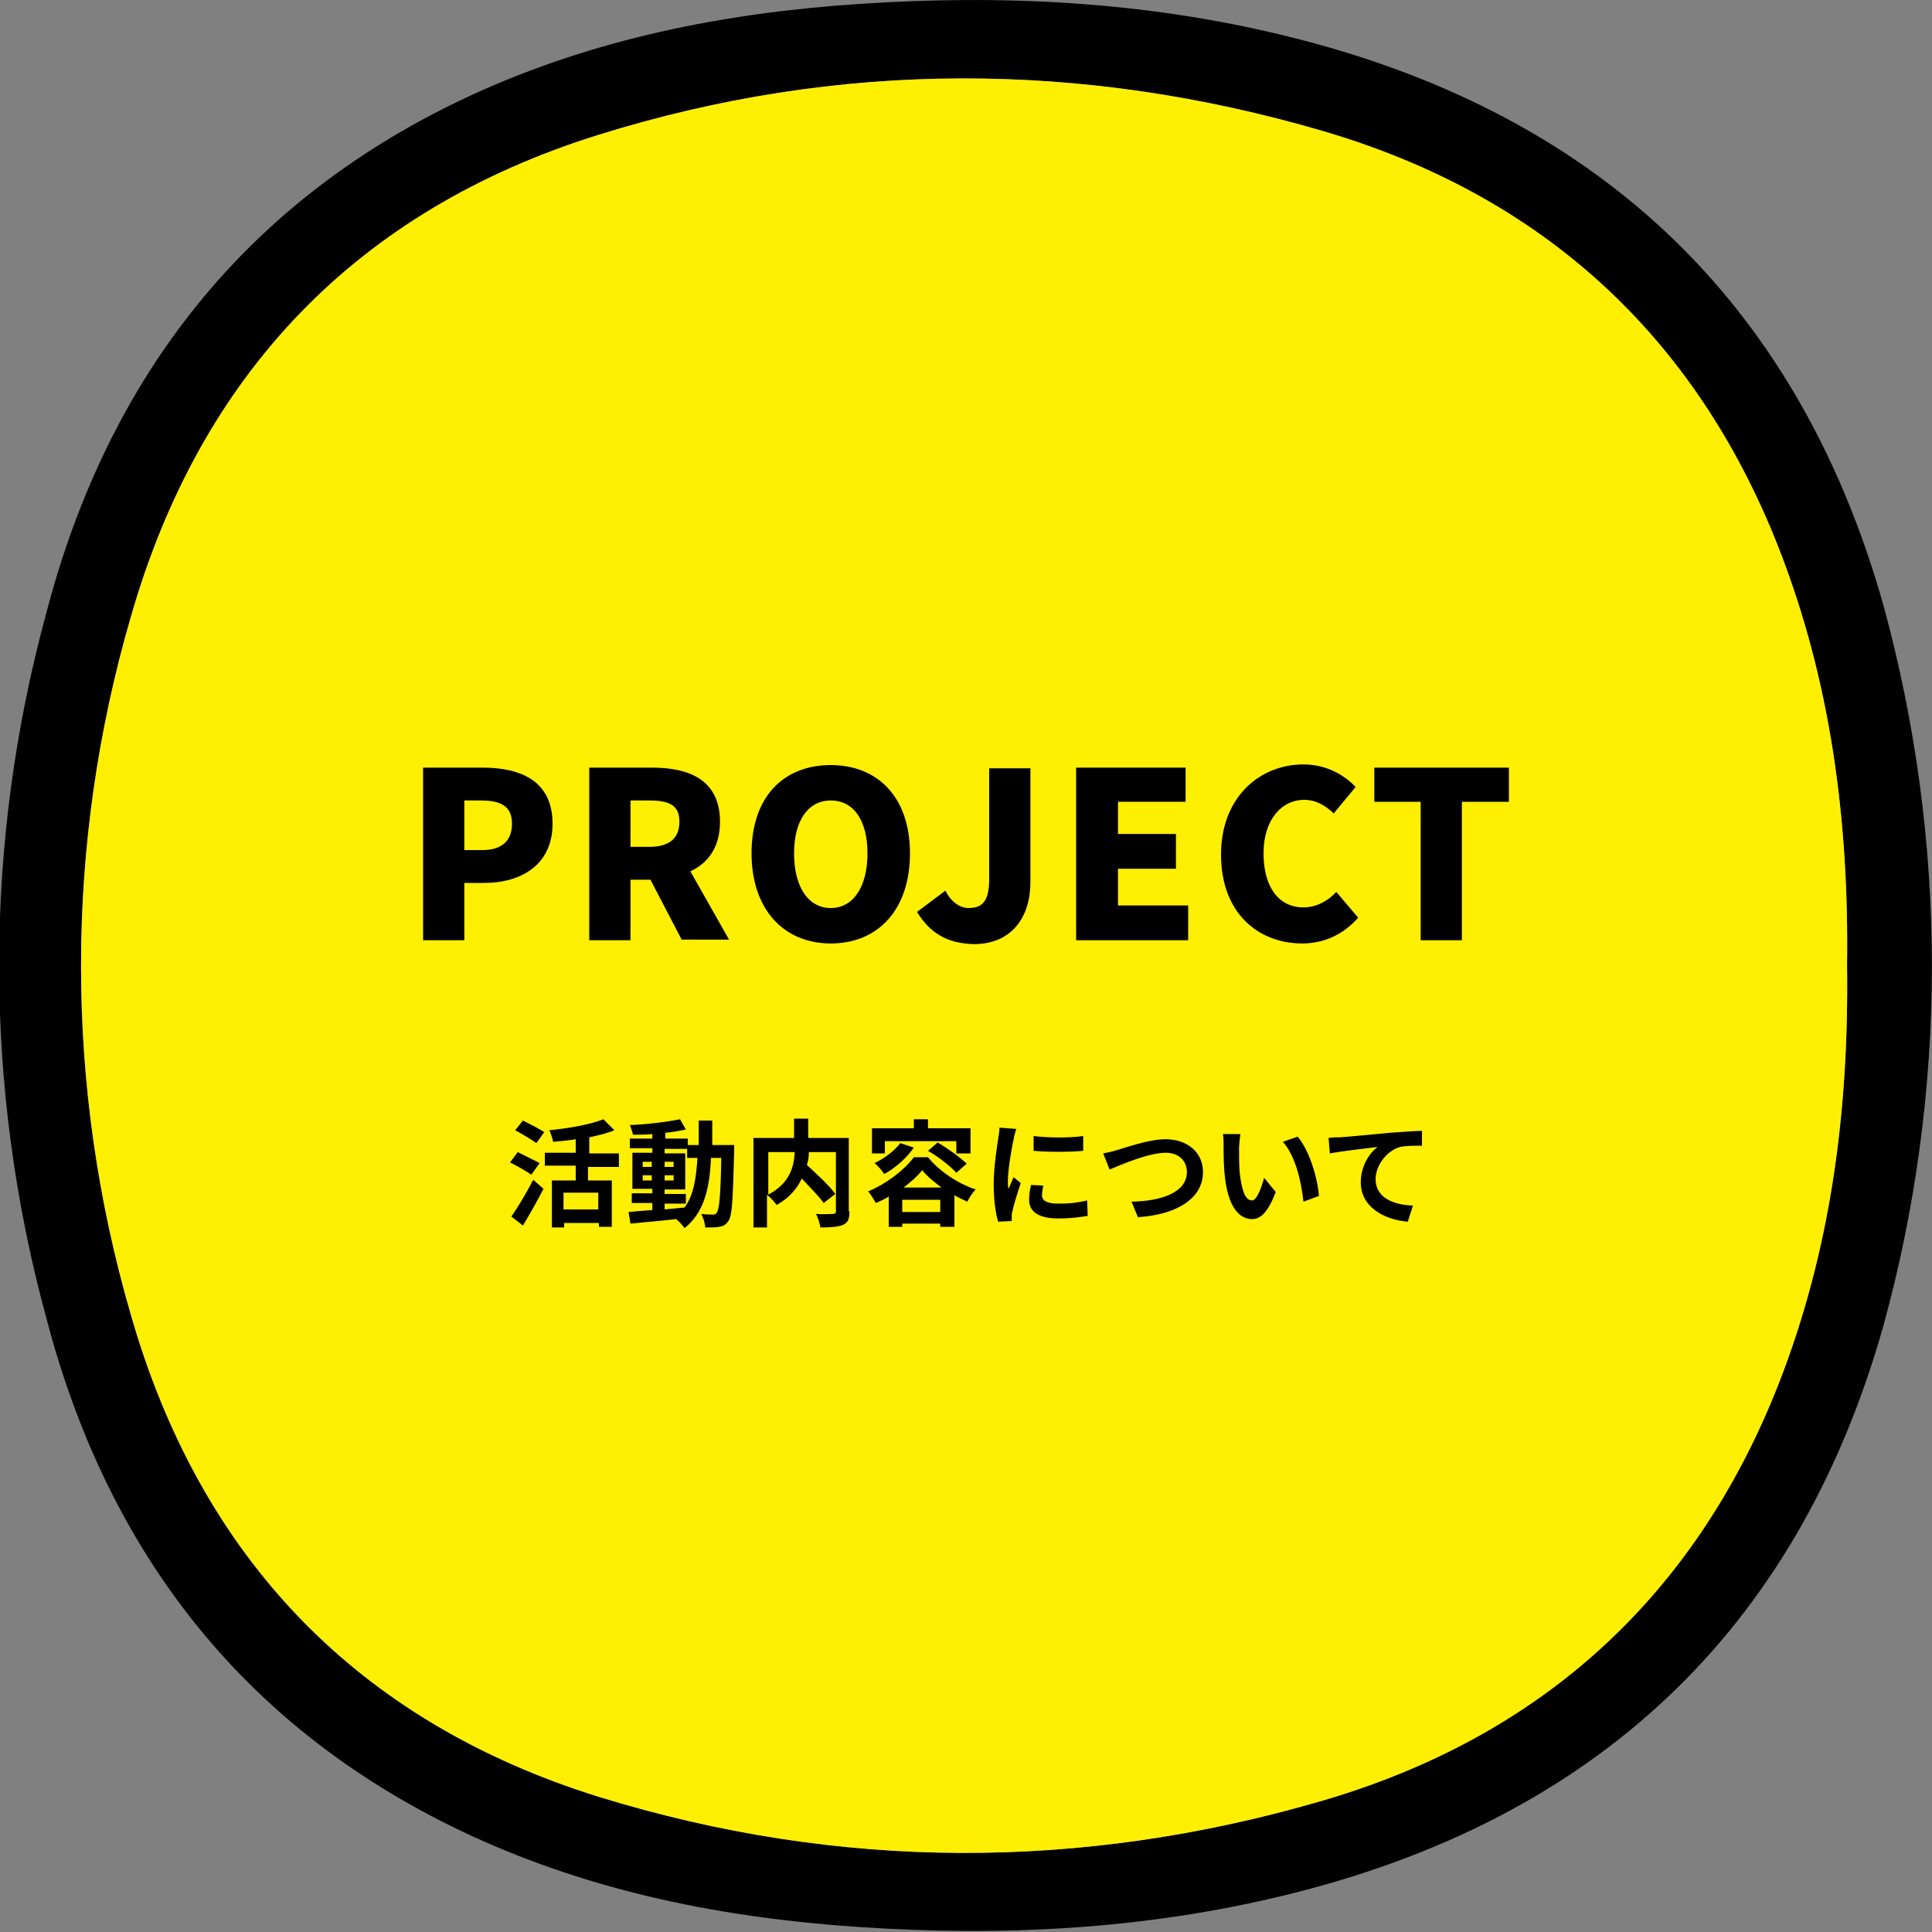 <?xml version="1.0" encoding="utf-8"?>
<!-- Generator: Adobe Illustrator 24.2.1, SVG Export Plug-In . SVG Version: 6.00 Build 0)  -->
<svg version="1.1" id="レイヤー_1" xmlns="http://www.w3.org/2000/svg" xmlns:xlink="http://www.w3.org/1999/xlink" x="0px"
	 y="0px" viewBox="0 0 300 300" style="enable-background:new 0 0 300 300;" xml:space="preserve">
<rect x="0" y="0" width="300" height="300" fill="#808080" stroke="none"/>
<style type="text/css">
	.st0{fill:#FFEF02;}
	.st1{enable-background:new    ;}
</style>
<g id="グループ_9" transform="translate(445.01 -12.382)">
	<path id="パス_20" d="M-152.6,106.2c-13.5-47.7-45.2-76.7-93-88.3c-21.7-5.3-43.8-6.4-66.1-4.9c-20.9,1.4-41.1,5.4-60.2,14.2
		c-34.8,16.1-56.3,43.6-65.9,80.3c-9.8,35.9-9.8,73.7,0,109.6c9.6,36.7,31.1,64.2,65.9,80.3c19.1,8.8,39.3,12.8,60.2,14.2
		c22.3,1.5,44.3,0.4,66.1-4.9c47.8-11.6,79.5-40.6,93-88.3C-142.5,181.8-142.5,143-152.6,106.2L-152.6,106.2z M-168.8,227.2
		c-13,33.2-37,54.9-70.9,64.8c-37.3,10.9-75,10.9-112.3-0.6c-37.6-11.7-61.9-37.2-72.7-74.9c-10.3-35.4-10.3-72.9,0-108.3
		c10.8-37.7,35.1-63.2,72.7-74.9c37.2-11.6,75-11.5,112.3-0.6c33.9,9.9,57.9,31.6,70.9,64.8c8,20.5,10.9,42,10.6,64.8
		C-157.9,185.2-160.8,206.7-168.8,227.2z"/>
	<path id="パス_21" class="st0" d="M-168.8,227.2c-13,33.2-37,54.9-70.9,64.8c-37.3,10.9-75,10.9-112.3-0.6
		c-37.6-11.7-61.9-37.2-72.7-74.9c-10.3-35.4-10.3-72.9,0-108.3c10.8-37.7,35.1-63.2,72.7-74.9c37.2-11.6,75-11.5,112.3-0.6
		c33.9,9.9,57.9,31.6,70.9,64.8c8,20.5,10.9,42,10.6,64.8C-157.9,185.2-160.8,206.7-168.8,227.2z"/>
</g>
<g class="st1">
	<path d="M65.7,119.2H75c5.9,0,10.8,2.1,10.8,8.7c0,6.4-4.9,9.2-10.6,9.2h-3.1v8.9h-6.4V119.2z M74.9,132c3.1,0,4.6-1.5,4.6-4.1
		c0-2.7-1.7-3.6-4.8-3.6h-2.6v7.7H74.9z"/>
	<path d="M105.9,146l-4.9-9.4h-3.1v9.4h-6.4v-26.8h9.8c5.7,0,10.5,1.9,10.5,8.4c0,3.9-1.8,6.4-4.6,7.7l6,10.6H105.9z M97.9,131.5
		h2.9c3.1,0,4.7-1.3,4.7-3.9s-1.6-3.3-4.7-3.3h-2.9V131.5z"/>
	<path d="M116.7,132.5c0-8.8,5-13.7,12.3-13.7c7.3,0,12.3,5,12.3,13.7c0,8.8-5,14-12.3,14C121.7,146.5,116.7,141.2,116.7,132.5z
		 M134.7,132.5c0-5.2-2.2-8.2-5.7-8.2c-3.5,0-5.7,3.1-5.7,8.2c0,5.2,2.2,8.5,5.7,8.5C132.5,141,134.7,137.7,134.7,132.5z"/>
	<path d="M142.4,141.6l4.4-3.3c0.9,1.8,2.3,2.7,3.6,2.7c2.1,0,3.2-1,3.2-4.5v-17.2h6.4v17.7c0,5.3-2.8,9.6-8.8,9.6
		C147.1,146.5,144.4,144.9,142.4,141.6z"/>
	<path d="M167.1,119.2h17v5.3h-10.5v5h9v5.4h-9v5.7h10.9v5.4h-17.4V119.2z"/>
	<path d="M189.6,132.7c0-8.9,6-14,12.8-14c3.5,0,6.3,1.6,8.1,3.5l-3.4,4.1c-1.3-1.2-2.7-2.1-4.6-2.1c-3.5,0-6.3,3.1-6.3,8.3
		c0,5.3,2.4,8.4,6.2,8.4c2.1,0,3.9-1.1,5.1-2.4l3.4,4c-2.3,2.6-5.3,4-8.7,4C195.4,146.5,189.6,141.8,189.6,132.7z"/>
	<path d="M220.6,124.5h-7.2v-5.3h20.9v5.3h-7.3V146h-6.4V124.5z"/>
</g>
<g class="st1">
	<path d="M82.5,182.4c-0.7-0.5-2.3-1.4-3.3-1.9l1.2-1.6c1,0.5,2.6,1.3,3.4,1.7L82.5,182.4z M79.4,188.9c1-1.4,2.3-3.6,3.4-5.7
		l1.6,1.4c-1,1.9-2.1,3.9-3.2,5.7L79.4,188.9z M83.3,177.5c-0.7-0.5-2.2-1.4-3.3-2l1.2-1.5c1,0.5,2.6,1.3,3.3,1.8L83.3,177.5z
		 M91.3,181v2.3h3.7v7.2h-2v-0.6h-5.4v0.7h-1.9v-7.3h3.7V181h-4.8V179h4.8v-2.1c-1.2,0.2-2.4,0.3-3.5,0.4c-0.1-0.5-0.4-1.4-0.6-1.8
		c3.1-0.3,6.4-0.9,8.4-1.7l1.7,1.7c-1.2,0.5-2.5,0.8-3.9,1.1v2.5h4.6v2.1H91.3z M92.9,185.2h-5.4v2.6h5.4V185.2z"/>
	<path d="M114,177.8c0,0,0,0.7,0,1c-0.2,7.4-0.3,10-0.9,10.8c-0.4,0.6-0.8,0.8-1.4,0.9c-0.5,0.1-1.4,0.1-2.2,0.1
		c0-0.6-0.3-1.5-0.6-2.1c0.8,0.1,1.5,0.1,1.8,0.1c0.3,0,0.5-0.1,0.6-0.3c0.4-0.5,0.6-2.7,0.7-8.5h-1.6c-0.2,4.8-1.1,8.5-4.1,10.9
		c-0.3-0.4-0.8-1-1.3-1.4c-2.6,0.3-5.2,0.5-7.1,0.7l-0.3-1.8c1-0.1,2.3-0.2,3.7-0.3v-1.1h-3.2v-1.5h3.2v-0.7h-3.1v-5.6h3.1v-0.7
		h-3.5v-1.5h3.5v-0.7c-1,0.1-2.1,0.1-3,0.1c-0.1-0.4-0.3-1.1-0.5-1.5c2.7-0.1,5.8-0.5,7.8-0.9l0.9,1.6c-1,0.2-2.1,0.4-3.2,0.5v0.9
		h3.5v1h1.7c0-1.2,0-2.4,0-3.8h2.1c0,1.3,0,2.6,0,3.8H114z M99.8,181.2h1.4v-0.8h-1.4V181.2z M101.2,183.3v-0.8h-1.4v0.8H101.2z
		 M103.2,187.8c1-0.1,2.1-0.2,3.1-0.3c1.4-1.9,1.8-4.5,2-7.7h-1.6v-1.4h-3.5v0.7h3.2v5.6h-3.2v0.7h3.3v1.5h-3.3V187.8z M104.6,181.2
		v-0.8h-1.4v0.8H104.6z M103.2,182.5v0.8h1.4v-0.8H103.2z"/>
	<path d="M131.9,188.1c0,1.2-0.2,1.7-1,2.1c-0.7,0.3-1.9,0.4-3.5,0.4c-0.1-0.6-0.4-1.6-0.7-2.1c1.1,0.1,2.3,0,2.6,0
		c0.3,0,0.5-0.1,0.5-0.4v-9.2h-4.2c0,0.7-0.1,1.3-0.3,2c1.5,1.4,3.5,3.2,4.4,4.5l-1.8,1.4c-0.7-1-2.1-2.4-3.4-3.8
		c-0.7,1.5-1.9,3-3.9,4.1c-0.3-0.4-1-1.2-1.5-1.6v5.1h-2.1v-13.9h6.3v-3h2.2v3h6.3V188.1z M119.3,185.5c3.4-1.8,4-4.4,4.1-6.6h-4.1
		V185.5z"/>
	<path d="M144.1,179.7c1.9,2.3,4.7,4.1,7.4,5c-0.5,0.5-1,1.3-1.3,1.9c-0.6-0.3-1.3-0.6-2-1v4.9H146v-0.5h-5.9v0.5H138v-4.7
		c-0.6,0.4-1.3,0.7-2,1c-0.3-0.5-0.8-1.4-1.2-1.8c2.9-1.2,5.7-3.4,7.1-5.3H144.1z M137.5,179.1h-2.1v-3.9h6.5v-1.4h2.2v1.4h6.6v3.9
		h-2.2v-1.9h-11.1V179.1z M141.9,178.2c-1.1,1.6-2.9,3.2-4.6,4.1c-0.3-0.5-1-1.3-1.5-1.7c1.5-0.7,3.1-1.9,4-3.1L141.9,178.2z
		 M146,188.2v-1.9h-5.9v1.9H146z M146.2,184.4c-1.2-0.9-2.3-1.8-3-2.7c-0.7,0.9-1.7,1.8-2.9,2.7H146.2z M145.6,177.4
		c1.5,0.9,3.5,2.3,4.5,3.3l-1.6,1.4c-0.9-1-2.8-2.5-4.4-3.4L145.6,177.4z"/>
	<path d="M157.8,175.3c-0.1,0.4-0.4,1.3-0.4,1.6c-0.3,1.2-0.9,4.8-0.9,6.5c0,0.3,0,0.8,0.1,1.2c0.3-0.6,0.5-1.2,0.8-1.8l1.1,0.9
		c-0.5,1.5-1.1,3.4-1.3,4.4c-0.1,0.3-0.1,0.6-0.1,0.8c0,0.2,0,0.5,0,0.7l-2.1,0.1c-0.4-1.2-0.7-3.4-0.7-5.8c0-2.7,0.5-5.7,0.7-7.1
		c0.1-0.5,0.2-1.2,0.2-1.7L157.8,175.3z M162,184.1c-0.1,0.6-0.2,1-0.2,1.5c0,0.8,0.7,1.3,2.5,1.3c1.6,0,2.9-0.1,4.5-0.5l0.1,2.4
		c-1.2,0.2-2.6,0.4-4.6,0.4c-3.1,0-4.5-1.1-4.5-2.9c0-0.7,0.1-1.5,0.3-2.3L162,184.1z M168.2,176.4v2.3c-2.2,0.2-5.4,0.2-7.7,0
		l0-2.3C162.7,176.7,166.3,176.7,168.2,176.4z"/>
	<path d="M173.4,178.6c1.4-0.4,5-1.7,7.6-1.7c3.2,0,5.8,1.9,5.8,5.1c0,4-3.9,6.6-10.1,7l-1-2.4c4.8-0.1,8.6-1.5,8.6-4.6
		c0-1.7-1.2-3-3.3-3c-2.6,0-6.8,1.8-8.7,2.6l-1-2.5C171.9,179,172.8,178.8,173.4,178.6z"/>
	<path d="M192.4,178.3c0,1.2,0,2.5,0.1,3.8c0.3,2.6,0.8,4.3,1.9,4.3c0.8,0,1.5-2.1,1.9-3.5l1.8,2.2c-1.2,3.1-2.3,4.2-3.7,4.2
		c-1.9,0-3.7-1.8-4.2-6.6c-0.2-1.6-0.2-3.7-0.2-4.8c0-0.5,0-1.3-0.1-1.8l2.7,0C192.5,176.8,192.4,177.9,192.4,178.3z M204.8,185.7
		l-2.4,0.9c-0.3-2.9-1.2-7.1-3.2-9.3l2.3-0.8C203.3,178.6,204.6,182.9,204.8,185.7z"/>
	<path d="M208.1,176.6c1.5-0.1,4.4-0.4,7.7-0.7c1.8-0.1,3.8-0.3,5-0.3l0,2.3c-1,0-2.5,0-3.4,0.2c-2.1,0.6-3.8,2.9-3.8,5
		c0,2.9,2.8,4,5.8,4.1l-0.8,2.5c-3.7-0.3-7.3-2.3-7.3-6.1c0-2.6,1.4-4.6,2.6-5.5c-1.5,0.2-5.3,0.6-7.4,1l-0.2-2.4
		C207,176.6,207.7,176.6,208.1,176.6z"/>
</g>
</svg>
